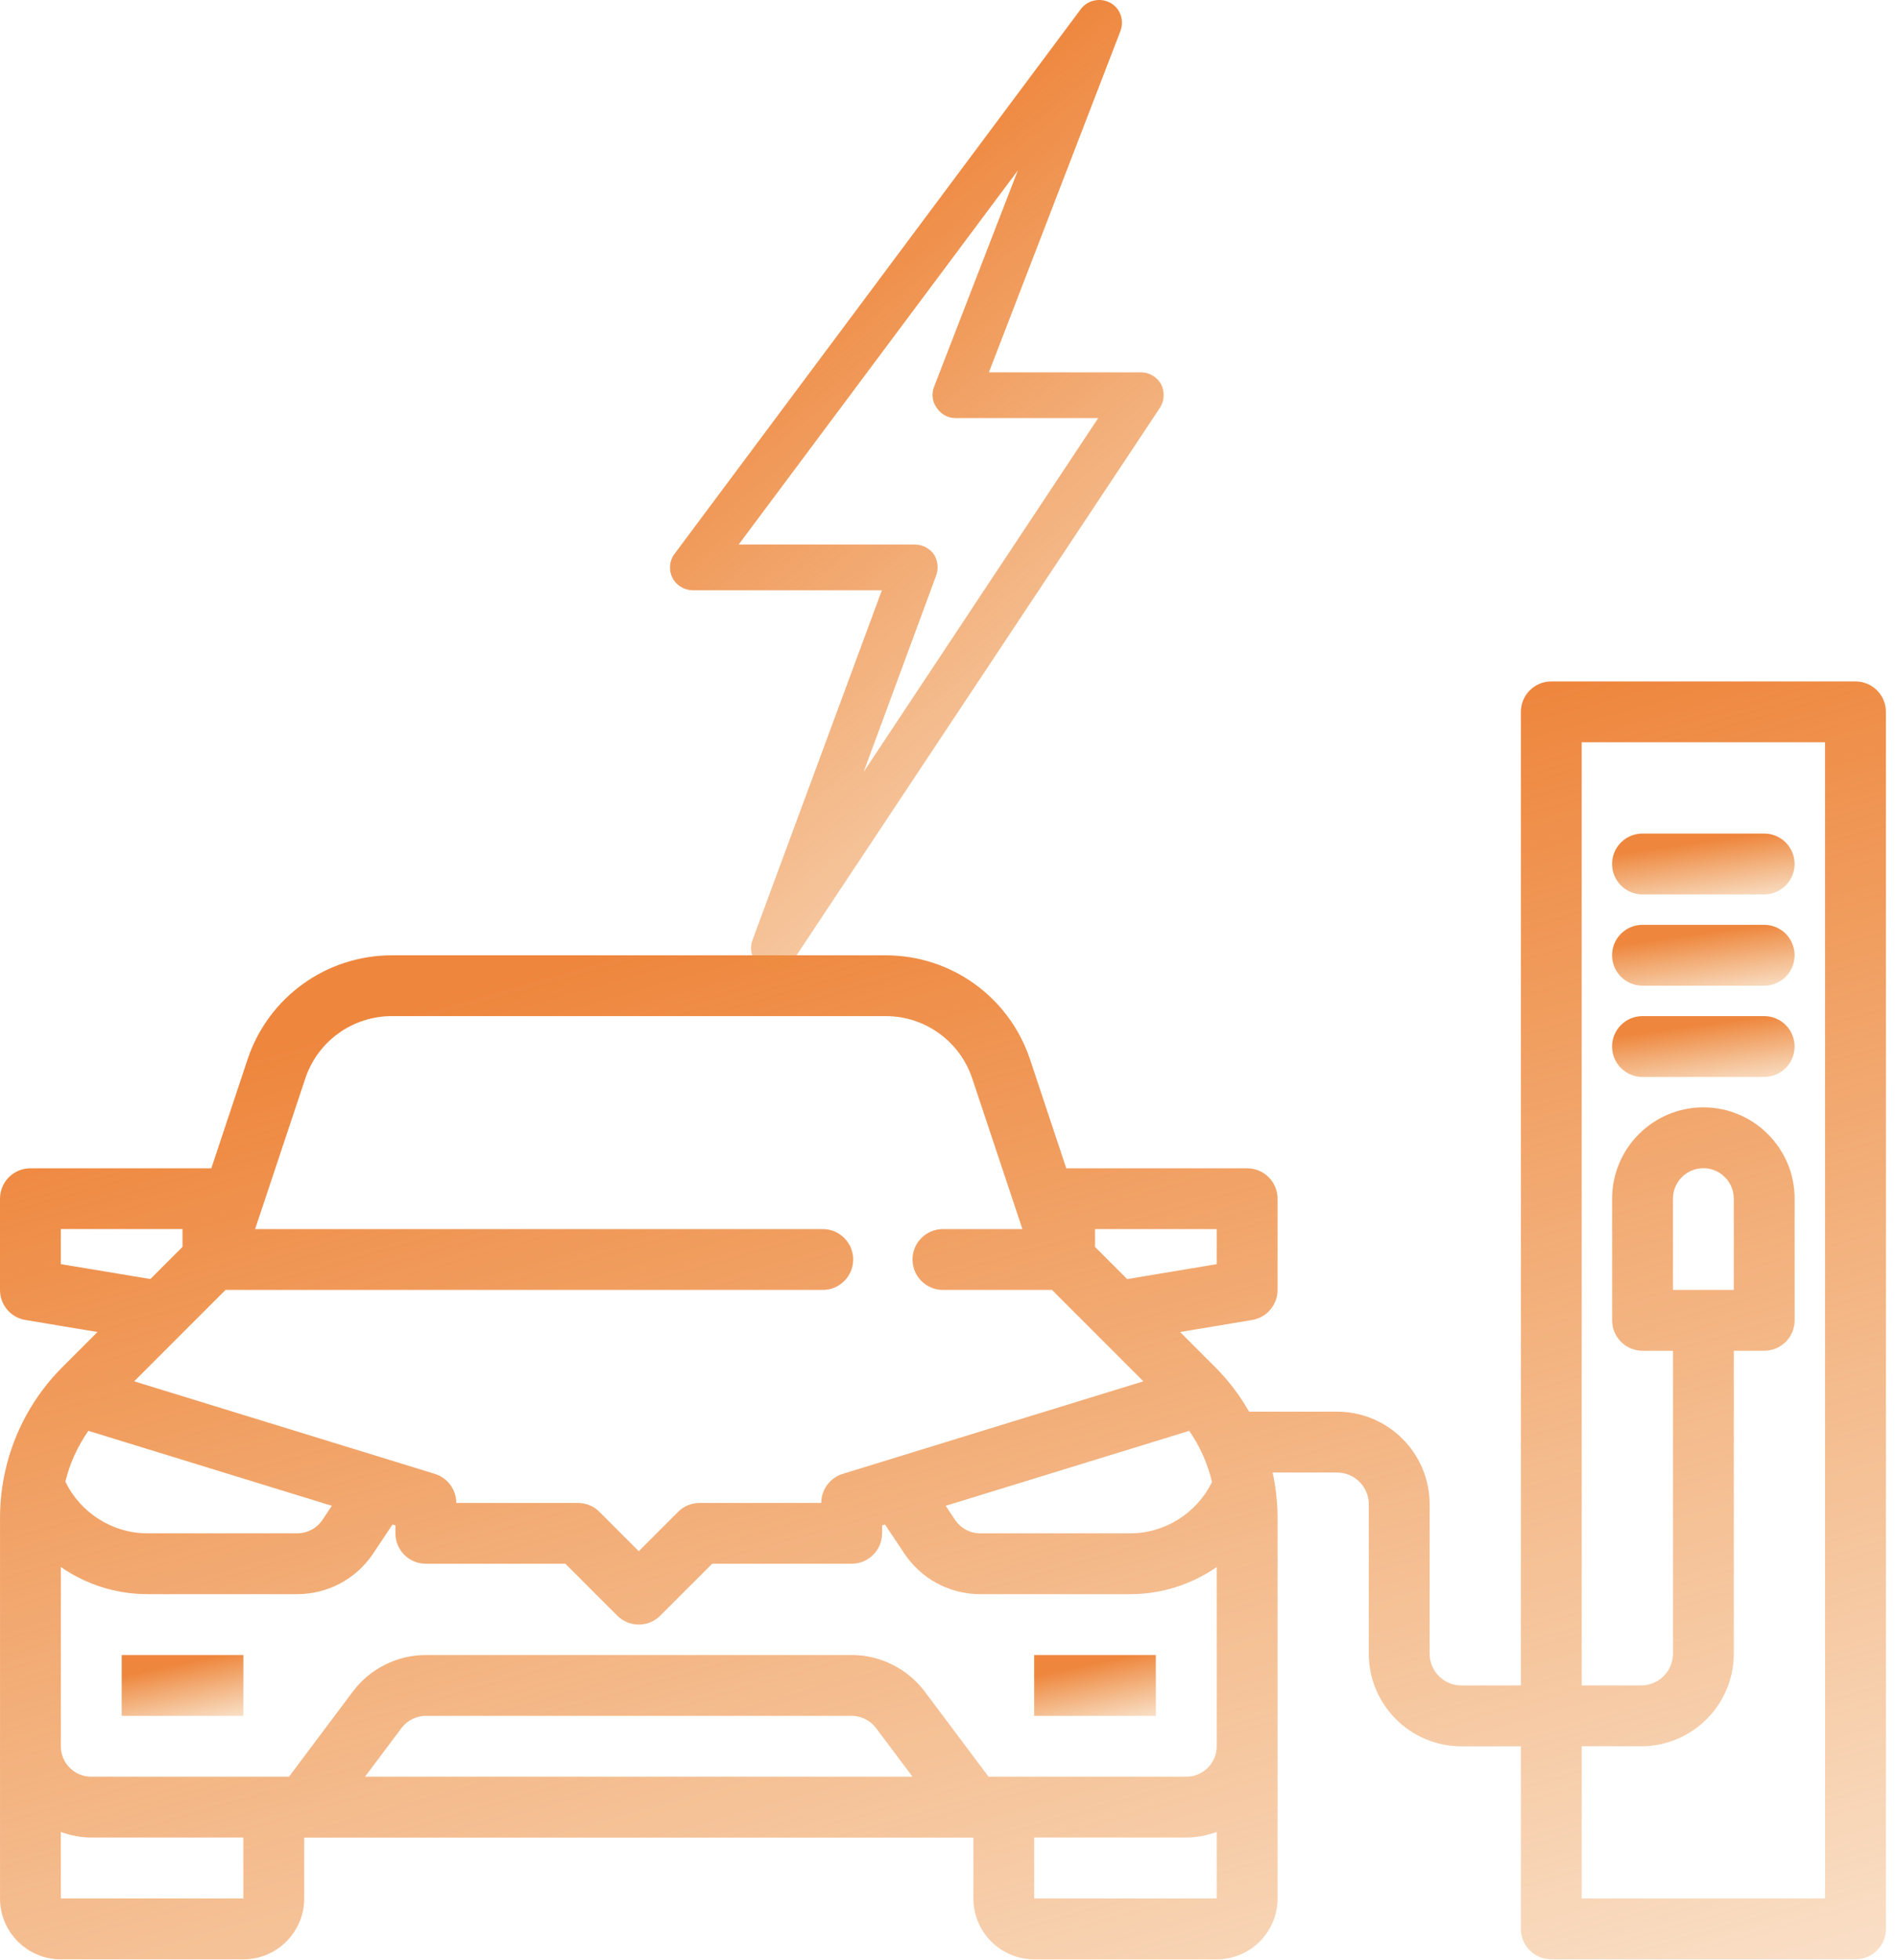 <svg xmlns="http://www.w3.org/2000/svg" width="155" height="160" viewBox="0 0 155 160" fill="none"><path d="M9.939 135.124H19.876V140.092H9.939V135.124Z" fill="url(#paint0_linear_1335_6506)"></path><path d="M84.455 135.124H94.391V140.092H84.455V135.124Z" fill="url(#paint1_linear_1335_6506)"></path><path d="M151.526 55.635H126.686C125.312 55.635 124.202 56.747 124.202 58.119V137.608H119.343C117.915 137.608 116.75 136.445 116.75 135.017V122.813C116.75 118.645 113.359 115.254 109.188 115.254H102.009C101.254 113.942 100.335 112.715 99.237 111.617L96.371 108.751L102.255 107.769C103.453 107.571 104.332 106.532 104.332 105.32V97.868C104.332 96.497 103.222 95.384 101.848 95.384H87.078L84.115 86.486C82.42 81.406 77.686 77.996 72.333 77.996H32.002C26.649 77.996 21.912 81.409 20.22 86.486L17.257 95.384H2.484C1.11 95.384 0 96.497 0 97.868V105.32C0 106.535 0.879 107.571 2.077 107.769L7.961 108.751L5.095 111.617C2.757 113.955 1.14 116.898 0.42 120.13C0.144 121.372 0.002 122.644 0.002 123.913V155.001C0.002 157.741 2.231 159.969 4.971 159.969H19.875C22.615 159.969 24.843 157.741 24.843 155.001V150.033H79.492V155.001C79.492 157.741 81.72 159.969 84.46 159.969H99.364C102.104 159.969 104.332 157.741 104.332 155.001V123.913C104.332 122.656 104.188 121.424 103.93 120.224H109.191C110.619 120.224 111.784 121.387 111.784 122.815V135.019C111.784 139.188 115.175 142.578 119.346 142.578H124.204V157.483C124.204 158.854 125.315 159.967 126.688 159.967H151.529C152.902 159.967 154.013 158.854 154.013 157.483V58.119C154.013 56.747 152.9 55.635 151.526 55.635ZM97.116 116.821C98.003 118.088 98.621 119.502 98.981 120.997C97.742 123.523 95.151 125.188 92.302 125.188H80.055C79.223 125.188 78.451 124.773 77.989 124.08L77.229 122.94L97.116 116.821ZM99.362 100.347V103.211L92.051 104.431L89.425 101.805V100.35L99.362 100.347ZM24.93 88.054C25.948 85.006 28.79 82.959 32.002 82.959H72.328C75.54 82.959 78.381 85.006 79.4 88.054L83.496 100.347H77.005C75.632 100.347 74.521 101.46 74.521 102.831C74.521 104.202 75.632 105.315 77.005 105.315H85.913L93.373 112.777L68.823 120.331C67.779 120.652 67.069 121.616 67.069 122.706H57.133C56.472 122.706 55.841 122.967 55.377 123.434L52.165 126.646L48.953 123.434C48.486 122.967 47.858 122.706 47.197 122.706H37.261C37.261 121.616 36.55 120.652 35.507 120.331L10.957 112.777L18.417 105.315H67.191C68.564 105.315 69.675 104.202 69.675 102.831C69.675 101.46 68.564 100.347 67.191 100.347H20.834L24.93 88.054ZM27.101 122.94L26.341 124.08C25.879 124.773 25.106 125.185 24.274 125.185H12.028C9.169 125.185 6.57 123.508 5.336 120.967C5.703 119.469 6.344 118.071 7.216 116.819L27.101 122.94ZM4.968 103.209V100.345H14.904V101.8L12.279 104.426L4.968 103.209ZM19.872 154.994H4.968V149.568C5.748 149.847 6.578 150.025 7.452 150.025H19.872V154.994ZM29.808 145.057L32.792 141.08C33.256 140.459 33.996 140.089 34.776 140.089H69.553C70.331 140.089 71.073 140.459 71.54 141.083L74.521 145.057H29.808ZM84.457 154.994V150.025H96.877C97.752 150.025 98.582 149.847 99.362 149.568V154.994H84.457ZM96.877 145.057H80.731L75.515 138.102C74.116 136.237 71.888 135.121 69.553 135.121H34.776C32.441 135.121 30.213 136.237 28.817 138.102L23.601 145.057H7.452C6.081 145.057 4.968 143.942 4.968 142.573V127.937C7.005 129.346 9.457 130.153 12.028 130.153H24.274C26.77 130.153 29.088 128.911 30.474 126.837L32.056 124.465L32.292 124.537V125.185C32.292 126.556 33.403 127.669 34.776 127.669H46.168L50.409 131.909C50.893 132.394 51.529 132.637 52.165 132.637C52.801 132.637 53.437 132.394 53.921 131.909L58.161 127.669H69.553C70.927 127.669 72.037 126.556 72.037 125.185V124.537L72.273 124.465L73.855 126.837C75.242 128.914 77.559 130.156 80.055 130.156H92.302C94.873 130.156 97.325 129.348 99.362 127.94V142.576C99.362 143.945 98.249 145.057 96.877 145.057ZM149.042 154.994H129.17V142.573H134.029C138.199 142.573 141.59 139.183 141.59 135.014V110.281H144.074C145.448 110.281 146.558 109.168 146.558 107.797V97.861C146.558 93.752 143.215 90.409 139.106 90.409C134.997 90.409 131.654 93.752 131.654 97.861V107.797C131.654 109.168 132.764 110.281 134.138 110.281H136.622V135.014C136.622 136.443 135.457 137.605 134.029 137.605H129.17V60.603H149.042V154.994ZM136.622 105.313V97.861C136.622 96.492 137.735 95.377 139.106 95.377C140.477 95.377 141.59 96.492 141.59 97.861V105.313H136.622Z" fill="url(#paint2_linear_1335_6506)"></path><path d="M93.171 30.399H80.759L91.491 2.559C91.864 1.594 91.429 0.506 90.464 0.132C89.687 -0.179 88.754 0.07 88.256 0.755L55.096 45.206C54.66 45.766 54.598 46.544 54.909 47.166C55.22 47.788 55.874 48.193 56.589 48.193H72.018L61.442 76.78C61.131 77.651 61.504 78.646 62.344 79.082C62.593 79.237 62.904 79.299 63.184 79.299C63.806 79.299 64.397 78.988 64.739 78.46L94.726 33.292C95.099 32.701 95.13 31.986 94.819 31.364C94.477 30.773 93.855 30.399 93.171 30.399ZM70.525 63.031L76.466 46.948C76.653 46.388 76.591 45.735 76.249 45.237C75.875 44.74 75.315 44.46 74.693 44.46H60.322L83.123 13.913L76.28 31.581C76.062 32.141 76.124 32.795 76.497 33.292C76.84 33.821 77.4 34.132 78.022 34.132H89.687L70.525 63.031Z" fill="url(#paint3_linear_1335_6506)"></path><path d="M134.134 87.927H144.071C145.444 87.927 146.555 86.814 146.555 85.443C146.555 84.072 145.444 82.959 144.071 82.959H134.134C132.761 82.959 131.65 84.072 131.65 85.443C131.65 86.814 132.761 87.927 134.134 87.927Z" fill="url(#paint4_linear_1335_6506)"></path><path d="M134.134 80.475H144.071C145.444 80.475 146.555 79.362 146.555 77.991C146.555 76.62 145.444 75.507 144.071 75.507H134.134C132.761 75.507 131.65 76.62 131.65 77.991C131.65 79.362 132.761 80.475 134.134 80.475Z" fill="url(#paint5_linear_1335_6506)"></path><path d="M134.134 73.023H144.071C145.444 73.023 146.555 71.91 146.555 70.539C146.555 69.168 145.444 68.055 144.071 68.055H134.134C132.761 68.055 131.65 69.168 131.65 70.539C131.65 71.91 132.761 73.023 134.134 73.023Z" fill="url(#paint6_linear_1335_6506)"></path><defs><linearGradient id="paint0_linear_1335_6506" x1="9.939" y1="134.891" x2="11.834" y2="143.975" gradientUnits="userSpaceOnUse"><stop offset="0.205" stop-color="#EE863D"></stop><stop offset="1" stop-color="#EB9741" stop-opacity="0"></stop></linearGradient><linearGradient id="paint1_linear_1335_6506" x1="84.455" y1="134.891" x2="86.35" y2="143.975" gradientUnits="userSpaceOnUse"><stop offset="0.205" stop-color="#EE863D"></stop><stop offset="1" stop-color="#EB9741" stop-opacity="0"></stop></linearGradient><linearGradient id="paint2_linear_1335_6506" x1="-4.31264e-06" y1="50.739" x2="52.09" y2="235.089" gradientUnits="userSpaceOnUse"><stop offset="0.205" stop-color="#EE863D"></stop><stop offset="1" stop-color="#EB9741" stop-opacity="0"></stop></linearGradient><linearGradient id="paint3_linear_1335_6506" x1="54.715" y1="-3.72" x2="128.907" y2="86.713" gradientUnits="userSpaceOnUse"><stop offset="0.205" stop-color="#EE863D"></stop><stop offset="1" stop-color="#EB9741" stop-opacity="0"></stop></linearGradient><linearGradient id="paint4_linear_1335_6506" x1="131.65" y1="82.726" x2="132.943" y2="92.025" gradientUnits="userSpaceOnUse"><stop offset="0.205" stop-color="#EE863D"></stop><stop offset="1" stop-color="#EB9741" stop-opacity="0"></stop></linearGradient><linearGradient id="paint5_linear_1335_6506" x1="131.65" y1="75.274" x2="132.943" y2="84.573" gradientUnits="userSpaceOnUse"><stop offset="0.205" stop-color="#EE863D"></stop><stop offset="1" stop-color="#EB9741" stop-opacity="0"></stop></linearGradient><linearGradient id="paint6_linear_1335_6506" x1="131.65" y1="67.822" x2="132.943" y2="77.121" gradientUnits="userSpaceOnUse"><stop offset="0.205" stop-color="#EE863D"></stop><stop offset="1" stop-color="#EB9741" stop-opacity="0"></stop></linearGradient></defs></svg>